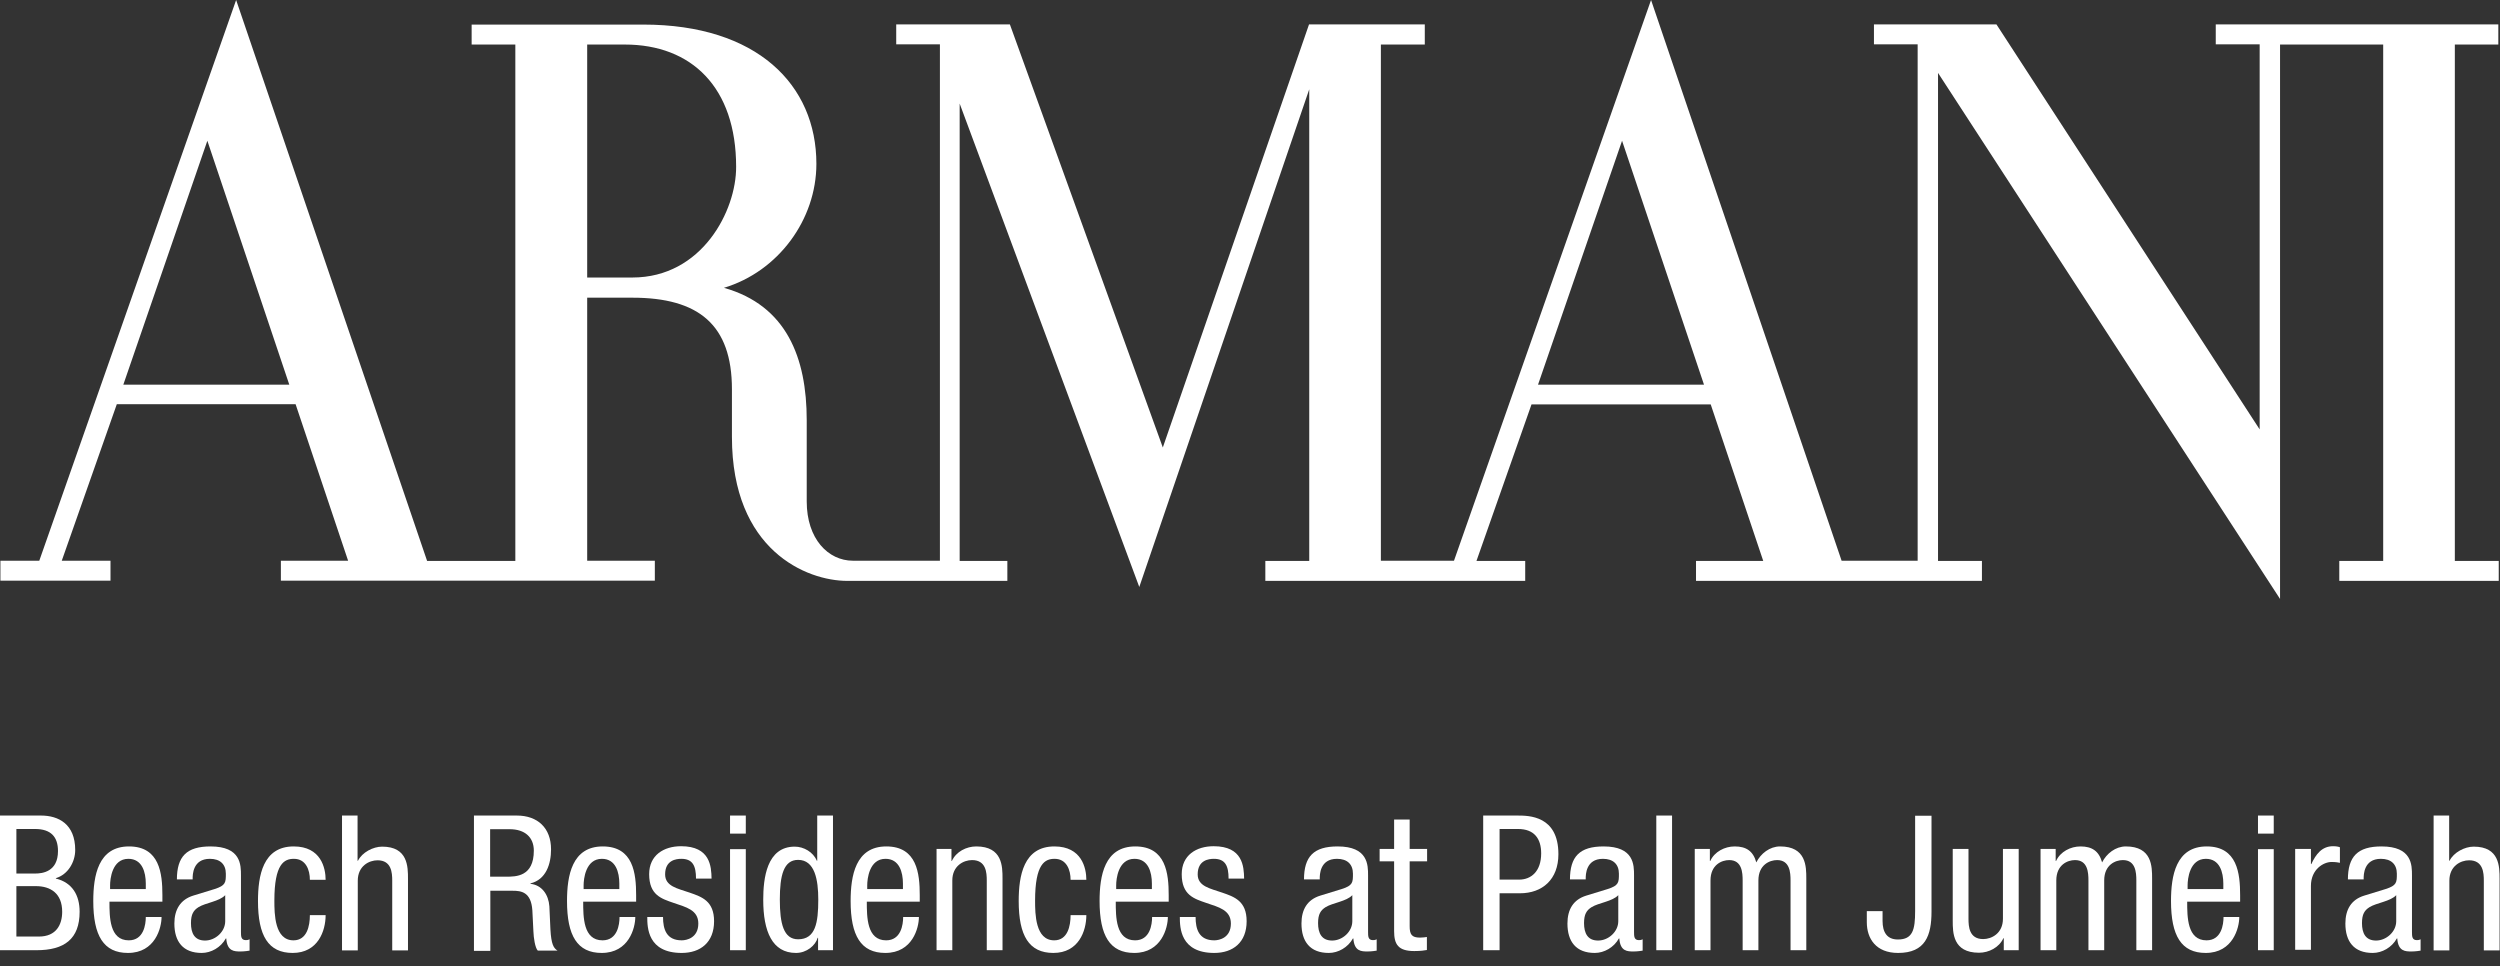 <svg width="119" height="46" viewBox="0 0 119 46" fill="none" xmlns="http://www.w3.org/2000/svg">
<rect x="0" y="0" width="119" height="46" fill="#333333" stroke="none"/>
<g clip-path="url(#clip0_286_13634)">
<path d="M73.21 18.31L77.21 6.7L81.11 18.31H73.21ZM30.1 13.21H27.95V2.12H29.74C32.92 2.12 35.04 4.16 35.04 7.94C35.05 10.02 33.42 13.21 30.1 13.21ZM5.87 18.31L9.87 6.7L13.77 18.31H5.87ZM118.92 2.12V1.16H105.47V2.11H107.56V20.44L95.03 1.16H89.2V2.11H91.28V26.69H87.66L78.59 0L69.21 26.69H65.73V2.12H67.82V1.16H62.31L55.35 21.3L48.07 1.16H42.66V2.11H44.74V26.69H40.6C39.42 26.69 38.4 25.65 38.4 23.87V20C38.4 17.03 37.44 14.54 34.46 13.7C37.05 12.92 38.86 10.45 38.86 7.8C38.86 4.04 36.04 1.17 30.62 1.17H22.45V2.12H24.53V26.7H20.33L11.24 0L1.87 26.69H0.02V27.64H5.26V26.69H2.94L5.56 19.24H14.07L16.57 26.69H13.37V27.64H31.17V26.69H27.95V14.17H30.1C33.26 14.17 34.84 15.46 34.84 18.53V20.8C34.84 26.2 38.4 27.65 40.33 27.65H47.95V26.7H45.68V4.93L54.23 27.94L62.32 4.25V26.7H60.23V27.65H72.6V26.7H70.28L72.9 19.25H81.43L83.93 26.7H80.73V27.65H94.34V26.7H92.25V3.47L108.53 28.51V2.12H113.44V26.7H111.35V27.65H118.94V26.7H116.85V2.12H118.92Z" fill="white"/>
<path d="M0.78 44.58H1.85C2.68 44.58 2.96 44.01 2.96 43.4C2.96 42.52 2.4 42.18 1.71 42.18H0.78V44.58ZM0.78 41.58H1.68C2.01 41.58 2.76 41.5 2.76 40.51C2.76 39.84 2.43 39.46 1.67 39.46H0.78V41.58ZM0 38.82H1.95C2.78 38.82 3.58 39.22 3.58 40.46C3.58 41.04 3.23 41.63 2.66 41.8V41.82C3.44 42.01 3.79 42.61 3.79 43.4C3.79 44.7 3.06 45.23 1.74 45.23H0V38.82Z" fill="white"/>
<path d="M6.94 42.32V42.06C6.94 41.52 6.77 40.88 6.11 40.88C5.33 40.88 5.24 41.85 5.24 42.14V42.32H6.94ZM5.21 42.91C5.21 43.65 5.21 44.76 6.13 44.76C6.84 44.76 6.94 44.01 6.94 43.65H7.69C7.69 44.16 7.39 45.36 6.09 45.36C4.93 45.36 4.44 44.54 4.44 42.89C4.44 41.69 4.67 40.29 6.14 40.29C7.6 40.29 7.73 41.58 7.73 42.61V42.92H5.21V42.91Z" fill="white"/>
<path d="M10.72 42.61C10.44 42.91 9.79 42.97 9.45 43.18C9.21 43.33 9.09 43.52 9.09 43.94C9.09 44.42 9.26 44.77 9.76 44.77C10.25 44.77 10.72 44.35 10.72 43.85V42.61ZM8.42 41.87C8.42 40.77 8.88 40.29 10.02 40.29C11.47 40.29 11.47 41.17 11.47 41.67V44.36C11.47 44.56 11.47 44.75 11.7 44.75C11.8 44.75 11.84 44.73 11.88 44.71V45.25C11.83 45.26 11.63 45.29 11.45 45.29C11.16 45.29 10.81 45.29 10.77 44.67H10.75C10.51 45.1 10.05 45.36 9.6 45.36C8.71 45.36 8.3 44.82 8.3 43.96C8.3 43.29 8.59 42.82 9.2 42.63L10.21 42.32C10.75 42.15 10.75 42 10.75 41.59C10.75 41.14 10.48 40.88 9.99 40.88C9.17 40.88 9.17 41.65 9.17 41.82V41.86H8.42V41.87Z" fill="white"/>
<path d="M14.75 41.88C14.75 41.41 14.56 40.88 13.99 40.88C13.53 40.88 13.06 41.11 13.06 42.87C13.06 43.5 13.07 44.76 13.97 44.76C14.61 44.76 14.75 44.08 14.75 43.56H15.5C15.5 44.32 15.13 45.36 13.93 45.36C12.77 45.36 12.28 44.54 12.28 42.89C12.28 41.69 12.51 40.29 13.98 40.29C15.28 40.29 15.5 41.32 15.5 41.88H14.75Z" fill="white"/>
<path d="M16.27 38.82H17.02V40.97H17.04C17.24 40.57 17.76 40.3 18.19 40.3C19.42 40.3 19.42 41.26 19.42 41.83V45.24H18.67V41.92C18.67 41.55 18.64 40.95 17.97 40.95C17.57 40.95 17.03 41.22 17.03 41.92V45.24H16.28V38.82H16.27Z" fill="white"/>
<path d="M23.33 41.73H24.1C24.56 41.73 25.41 41.73 25.41 40.49C25.41 39.86 24.99 39.47 24.26 39.47H23.33V41.73ZM22.55 38.82H24.6C25.59 38.82 26.23 39.41 26.23 40.43C26.23 41.13 25.99 41.87 25.25 42.05V42.07C25.8 42.13 26.11 42.59 26.15 43.14L26.2 44.24C26.24 44.95 26.35 45.13 26.54 45.25H25.6C25.47 45.12 25.4 44.64 25.39 44.33L25.34 43.33C25.28 42.45 24.8 42.4 24.4 42.4H23.34V45.26H22.56V38.82H22.55Z" fill="white"/>
<path d="M29.48 42.32V42.06C29.48 41.52 29.31 40.88 28.65 40.88C27.87 40.88 27.78 41.85 27.78 42.14V42.32H29.48ZM27.76 42.91C27.76 43.65 27.76 44.76 28.68 44.76C29.39 44.76 29.49 44.01 29.49 43.65H30.24C30.24 44.16 29.94 45.36 28.64 45.36C27.48 45.36 26.99 44.54 26.99 42.89C26.99 41.69 27.22 40.29 28.69 40.29C30.15 40.29 30.28 41.58 30.28 42.61V42.92H27.76V42.91Z" fill="white"/>
<path d="M33.13 41.82C33.13 41.21 32.97 40.88 32.43 40.88C32.19 40.88 31.66 40.94 31.66 41.62C31.66 42.19 32.25 42.29 32.83 42.49C33.41 42.69 33.99 42.89 33.99 43.85C33.99 44.86 33.34 45.36 32.45 45.36C30.83 45.36 30.81 44.15 30.81 43.65H31.56C31.56 44.23 31.72 44.76 32.45 44.76C32.69 44.76 33.24 44.64 33.24 43.96C33.24 43.31 32.65 43.18 32.07 42.98C31.49 42.78 30.9 42.61 30.9 41.61C30.9 40.71 31.59 40.28 32.42 40.28C33.81 40.28 33.86 41.25 33.87 41.82H33.13Z" fill="white"/>
<path d="M34.75 45.23H35.5V40.42H34.75V45.23ZM34.75 39.68H35.5V38.82H34.75V39.68Z" fill="white"/>
<path d="M37.99 44.71C38.82 44.71 38.95 43.92 38.95 42.82C38.95 41.89 38.79 40.93 37.99 40.93C37.3 40.93 37.12 41.67 37.12 42.82C37.12 43.97 37.3 44.71 37.99 44.71ZM39.65 45.23H38.94V44.64H38.92C38.82 45 38.4 45.36 37.89 45.36C36.76 45.36 36.33 44.34 36.33 42.83C36.33 41.82 36.49 40.3 37.83 40.3C38.26 40.3 38.71 40.56 38.88 40.97H38.9V38.82H39.65V45.23Z" fill="white"/>
<path d="M42.98 42.32V42.06C42.98 41.52 42.81 40.88 42.15 40.88C41.37 40.88 41.28 41.85 41.28 42.14V42.32H42.98ZM41.26 42.91C41.26 43.65 41.26 44.76 42.18 44.76C42.89 44.76 42.99 44.01 42.99 43.65H43.74C43.74 44.16 43.44 45.36 42.14 45.36C40.98 45.36 40.49 44.54 40.49 42.89C40.49 41.69 40.72 40.29 42.19 40.29C43.65 40.29 43.78 41.58 43.78 42.61V42.92H41.26V42.91Z" fill="white"/>
<path d="M44.58 40.41H45.29V40.98H45.31C45.51 40.54 46 40.29 46.47 40.29C47.72 40.29 47.72 41.25 47.72 41.82V45.23H46.97V41.91C46.97 41.54 46.94 40.94 46.27 40.94C45.87 40.94 45.33 41.21 45.33 41.91V45.23H44.58V40.41Z" fill="white"/>
<path d="M50.96 41.88C50.96 41.41 50.77 40.88 50.2 40.88C49.74 40.88 49.27 41.11 49.27 42.87C49.27 43.5 49.28 44.76 50.18 44.76C50.82 44.76 50.96 44.08 50.96 43.56H51.71C51.71 44.32 51.34 45.36 50.14 45.36C48.98 45.36 48.49 44.54 48.49 42.89C48.49 41.69 48.72 40.29 50.19 40.29C51.49 40.29 51.71 41.32 51.71 41.88H50.96Z" fill="white"/>
<path d="M54.83 42.32V42.06C54.83 41.52 54.66 40.88 54 40.88C53.22 40.88 53.13 41.85 53.13 42.14V42.32H54.83ZM53.11 42.91C53.11 43.65 53.11 44.76 54.03 44.76C54.74 44.76 54.84 44.01 54.84 43.65H55.59C55.59 44.16 55.29 45.36 53.99 45.36C52.83 45.36 52.34 44.54 52.34 42.89C52.34 41.69 52.57 40.29 54.04 40.29C55.5 40.29 55.63 41.58 55.63 42.61V42.92H53.11V42.91Z" fill="white"/>
<path d="M58.48 41.82C58.48 41.21 58.32 40.88 57.78 40.88C57.54 40.88 57.01 40.94 57.01 41.62C57.01 42.19 57.6 42.29 58.18 42.49C58.76 42.69 59.34 42.89 59.34 43.85C59.34 44.86 58.69 45.36 57.8 45.36C56.18 45.36 56.16 44.15 56.16 43.65H56.91C56.91 44.23 57.07 44.76 57.8 44.76C58.04 44.76 58.59 44.64 58.59 43.96C58.59 43.31 58 43.18 57.42 42.98C56.84 42.78 56.25 42.61 56.25 41.61C56.25 40.71 56.94 40.28 57.77 40.28C59.16 40.28 59.21 41.25 59.22 41.82H58.48Z" fill="white"/>
<path d="M64.37 42.61C64.09 42.91 63.44 42.97 63.1 43.18C62.86 43.33 62.74 43.52 62.74 43.94C62.74 44.42 62.91 44.77 63.41 44.77C63.9 44.77 64.37 44.35 64.37 43.85V42.61ZM62.07 41.87C62.07 40.77 62.53 40.29 63.67 40.29C65.12 40.29 65.12 41.17 65.12 41.67V44.36C65.12 44.56 65.12 44.75 65.35 44.75C65.45 44.75 65.49 44.73 65.53 44.71V45.25C65.48 45.26 65.28 45.29 65.1 45.29C64.81 45.29 64.46 45.29 64.42 44.67H64.4C64.16 45.1 63.7 45.36 63.25 45.36C62.36 45.36 61.95 44.82 61.95 43.96C61.95 43.29 62.23 42.82 62.85 42.63L63.86 42.32C64.4 42.15 64.4 42 64.4 41.59C64.4 41.14 64.13 40.88 63.64 40.88C62.82 40.88 62.82 41.65 62.82 41.82V41.86H62.07V41.87Z" fill="white"/>
<path d="M66.35 39.01H67.1V40.41H67.93V41H67.1V44.09C67.1 44.48 67.2 44.63 67.59 44.63C67.75 44.63 67.84 44.61 67.92 44.6V45.22C67.82 45.24 67.63 45.27 67.32 45.27C66.55 45.27 66.36 44.95 66.36 44.32V41H65.67V40.41H66.36V39.01H66.35Z" fill="white"/>
<path d="M71.38 41.87H72.31C72.88 41.87 73.36 41.48 73.36 40.62C73.36 39.92 73.03 39.46 72.26 39.46H71.38V41.87ZM70.6 38.82H72.22C72.77 38.82 74.18 38.82 74.18 40.66C74.18 41.86 73.42 42.52 72.35 42.52H71.38V45.23H70.6V38.82Z" fill="white"/>
<path d="M77.03 42.61C76.75 42.91 76.1 42.97 75.76 43.18C75.52 43.33 75.4 43.52 75.4 43.94C75.4 44.42 75.57 44.77 76.07 44.77C76.56 44.77 77.03 44.35 77.03 43.85V42.61ZM74.73 41.87C74.73 40.77 75.19 40.29 76.33 40.29C77.78 40.29 77.78 41.17 77.78 41.67V44.36C77.78 44.56 77.78 44.75 78.01 44.75C78.11 44.75 78.15 44.73 78.19 44.71V45.25C78.14 45.26 77.94 45.29 77.76 45.29C77.47 45.29 77.12 45.29 77.08 44.67H77.06C76.82 45.1 76.36 45.36 75.91 45.36C75.02 45.36 74.61 44.82 74.61 43.96C74.61 43.29 74.89 42.82 75.51 42.63L76.52 42.32C77.06 42.15 77.06 42 77.06 41.59C77.06 41.14 76.79 40.88 76.3 40.88C75.48 40.88 75.48 41.65 75.48 41.82V41.86H74.73V41.87Z" fill="white"/>
<path d="M79.59 38.82H78.84V45.23H79.59V38.82Z" fill="white"/>
<path d="M80.68 40.41H81.39V40.98H81.41C81.61 40.54 82.1 40.29 82.57 40.29C83.12 40.29 83.45 40.51 83.6 41.05C83.81 40.63 84.24 40.29 84.73 40.29C85.98 40.29 85.98 41.25 85.98 41.82V45.23H85.23V41.91C85.23 41.54 85.2 40.94 84.59 40.94C84.24 40.94 83.7 41.16 83.7 41.91V45.23H82.95V41.91C82.95 41.54 82.92 40.94 82.31 40.94C81.96 40.94 81.42 41.16 81.42 41.91V45.23H80.67V40.41H80.68Z" fill="white"/>
<path d="M91.94 43.39C91.94 44.53 91.65 45.36 90.35 45.36C89.29 45.36 88.86 44.67 88.86 43.9V43.37H89.61V43.84C89.61 44.36 89.81 44.72 90.34 44.72C91.05 44.72 91.16 44.25 91.16 43.37V38.83H91.94V43.39Z" fill="white"/>
<path d="M96.09 45.23H95.38V44.66H95.36C95.16 45.1 94.67 45.35 94.2 45.35C92.95 45.35 92.95 44.39 92.95 43.82V40.41H93.7V43.73C93.7 44.1 93.73 44.7 94.4 44.7C94.8 44.7 95.34 44.43 95.34 43.73V40.41H96.09V45.23Z" fill="white"/>
<path d="M97.14 40.41H97.85V40.98H97.87C98.07 40.54 98.56 40.29 99.03 40.29C99.58 40.29 99.91 40.51 100.06 41.05C100.27 40.63 100.7 40.29 101.19 40.29C102.44 40.29 102.44 41.25 102.44 41.82V45.23H101.69V41.91C101.69 41.54 101.66 40.94 101.05 40.94C100.7 40.94 100.16 41.16 100.16 41.91V45.23H99.41V41.91C99.41 41.54 99.38 40.94 98.77 40.94C98.42 40.94 97.88 41.16 97.88 41.91V45.23H97.13V40.41H97.14Z" fill="white"/>
<path d="M105.83 42.32V42.06C105.83 41.52 105.66 40.88 105 40.88C104.22 40.88 104.13 41.85 104.13 42.14V42.32H105.83ZM104.11 42.91C104.11 43.65 104.11 44.76 105.03 44.76C105.74 44.76 105.84 44.01 105.84 43.65H106.59C106.59 44.16 106.29 45.36 104.99 45.36C103.83 45.36 103.34 44.54 103.34 42.89C103.34 41.69 103.57 40.29 105.04 40.29C106.5 40.29 106.63 41.58 106.63 42.61V42.92H104.11V42.91Z" fill="white"/>
<path d="M107.48 45.23H108.23V40.42H107.48V45.23ZM107.48 39.68H108.23V38.82H107.48V39.68Z" fill="white"/>
<path d="M109.25 40.41H110V41.13H110.02C110.23 40.67 110.52 40.28 111.05 40.28C111.2 40.28 111.31 40.3 111.38 40.33V41.07C111.31 41.06 111.22 41.03 110.98 41.03C110.61 41.03 110 41.37 110 42.17V45.21H109.25V40.41Z" fill="white"/>
<path d="M114.06 42.61C113.78 42.91 113.13 42.97 112.79 43.18C112.55 43.33 112.43 43.52 112.43 43.94C112.43 44.42 112.6 44.77 113.1 44.77C113.59 44.77 114.06 44.35 114.06 43.85V42.61ZM111.76 41.87C111.76 40.77 112.22 40.29 113.36 40.29C114.81 40.29 114.81 41.17 114.81 41.67V44.36C114.81 44.56 114.81 44.75 115.04 44.75C115.14 44.75 115.18 44.73 115.22 44.71V45.25C115.17 45.26 114.97 45.29 114.79 45.29C114.5 45.29 114.15 45.29 114.11 44.67H114.09C113.85 45.1 113.39 45.36 112.94 45.36C112.05 45.36 111.64 44.82 111.64 43.96C111.64 43.29 111.92 42.82 112.54 42.63L113.55 42.32C114.09 42.15 114.09 42 114.09 41.59C114.09 41.14 113.82 40.88 113.33 40.88C112.51 40.88 112.51 41.65 112.51 41.82V41.86H111.76V41.87Z" fill="white"/>
<path d="M115.83 38.82H116.58V40.97H116.6C116.8 40.57 117.32 40.3 117.75 40.3C118.98 40.3 118.98 41.26 118.98 41.83V45.24H118.23V41.92C118.23 41.55 118.2 40.95 117.53 40.95C117.13 40.95 116.59 41.22 116.59 41.92V45.24H115.84V38.82H115.83Z" fill="white"/>
</g>
<defs>
<clipPath id="clip0_286_13634">
<rect width="118.96" height="45.36" fill="white"/>
</clipPath>
</defs>
</svg>
